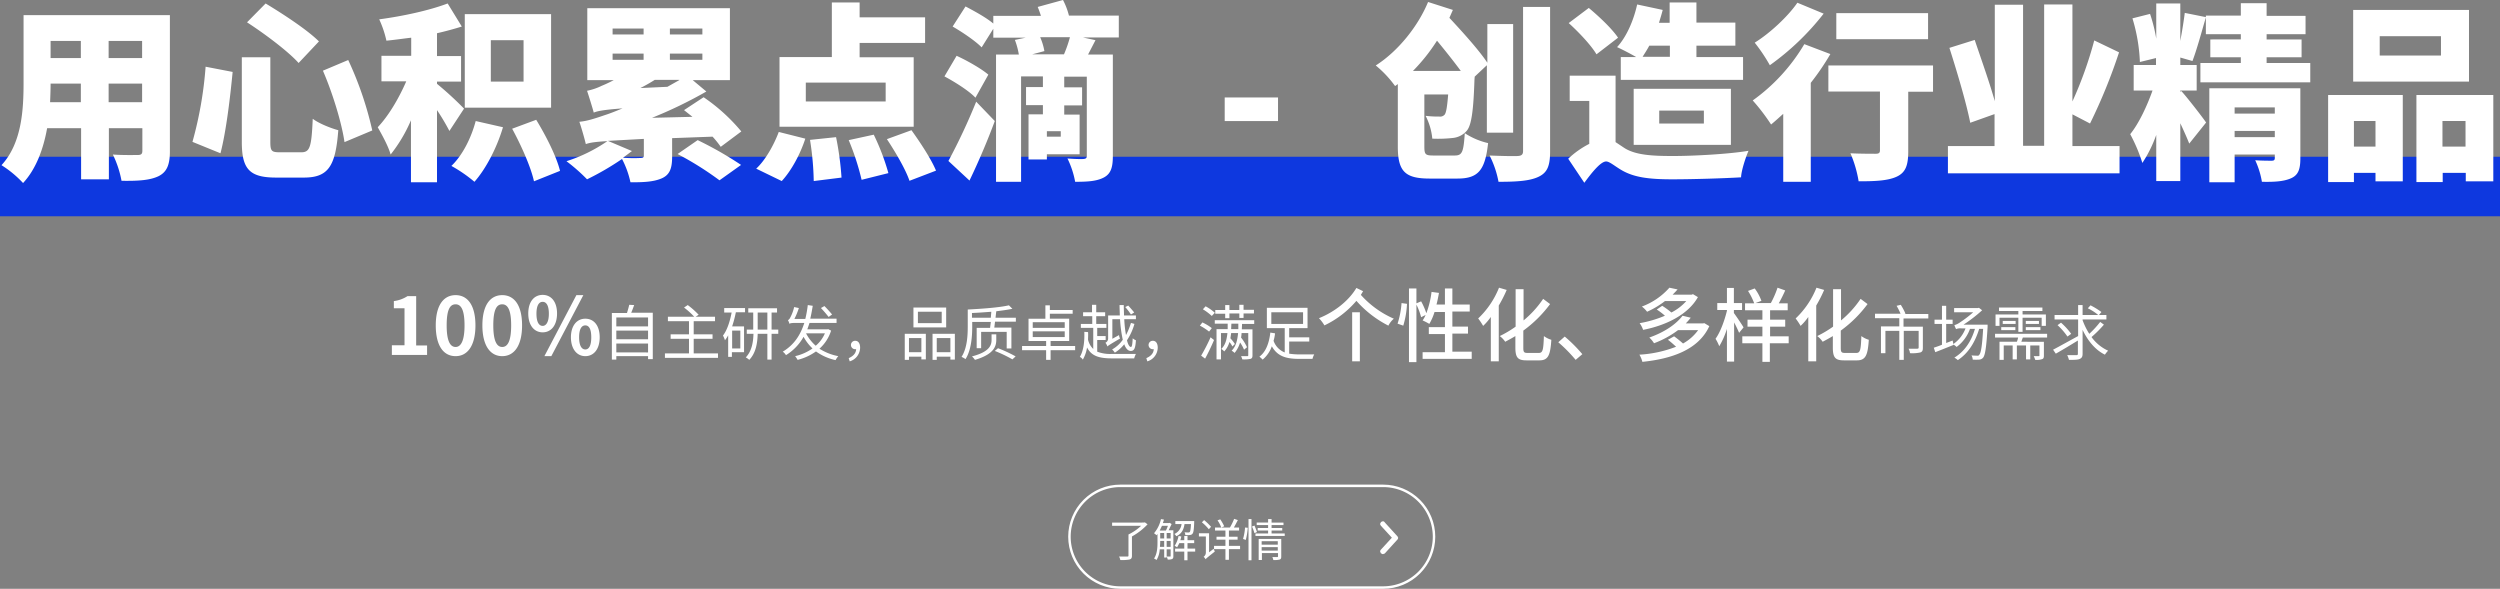 <svg xmlns="http://www.w3.org/2000/svg" xmlns:xlink="http://www.w3.org/1999/xlink" viewBox="0 0 1008 237.4"><rect x="0" y="0" width="1008" height="237.4" fill="#808080" stroke="none"/><defs><style>.cls-1,.cls-5{fill:none;}.cls-2{clip-path:url(#clip-path);}.cls-3,.cls-4{fill:#fff;}.cls-4{fill-rule:evenodd;}.cls-5{stroke:#fff;}.cls-6{fill:#0e38df;}</style><clipPath id="clip-path"><path class="cls-1" d="M451.7,195.4h106a21,21,0,0,1,21,21h0a21,21,0,0,1-21,21h-106a21,21,0,0,1-21-21h0A21,21,0,0,1,451.7,195.4Z"/></clipPath></defs><g id="图层_2" data-name="图层 2"><g id="图层_1-2" data-name="图层 1"><g class="cls-2"><path class="cls-3" d="M448.4,210.7V212h11.7a20.09,20.09,0,0,1-5.1,3.5V224c0,.3-.1.4-.5.4h-3.3a3.94,3.94,0,0,1,.5,1.4,16.86,16.86,0,0,0,3.7-.2c.7-.2,1-.6,1-1.5v-7.8a25.37,25.37,0,0,0,6.3-4.9l-1.1-.8-.3.1Zm21,4.2v2.2h-1.6v-2.2Zm1,0H472v2.2h-1.6Zm-2.8-1c.3-.6.6-1.2.9-1.9h2.4a15.39,15.39,0,0,1-.8,1.9Zm.5-4.6a13.26,13.26,0,0,1-2.8,5.7,8.74,8.74,0,0,1,1,.8l.4-.5v3.3c0,2-.1,4.7-1.4,6.6a3.33,3.33,0,0,1,1,.6,9,9,0,0,0,1.3-4.3h1.8v3.3h1v-3.3H472v2.7c0,.2-.1.2-.3.2h-1.3a4.23,4.23,0,0,1,.4,1.2,4,4,0,0,0,1.8-.2c.4-.2.5-.6.5-1.1V213.8h-1.9c.4-.8.8-1.7,1.2-2.5l-.8-.5-.2.1h-2.5c.1-.5.3-.9.4-1.4Zm1.3,8.8v2.4h-1.7c0-.6.1-1.3.1-1.9v-.5Zm1,0H472v2.4h-1.6Zm4.8-2a11.18,11.18,0,0,1-1.6,4,3.33,3.33,0,0,1,1,.6c.3-.5.6-1.1.9-1.7h2v2.2h-3.7v1.2h3.7v3.5h1.3v-3.5h3.1v-1.2h-3.1V219h2.7v-1.2h-2.7v-1.7h-1.3v1.7h-1.6a8.33,8.33,0,0,0,.4-1.5Zm-1.3-5.9v1.1h2.5a4.93,4.93,0,0,1-2.9,4,3.45,3.45,0,0,1,.8.9c2.2-1,3-2.8,3.3-4.9h2.6c-.1,2.1-.3,3-.5,3.2a.76.76,0,0,1-.5.2,11.8,11.8,0,0,1-1.6-.1,2.28,2.28,0,0,1,.3,1.1,5.91,5.91,0,0,0,1.9,0,1.23,1.23,0,0,0,1-.5c.4-.4.6-1.6.7-4.6v-.5h-7.6Zm10.7.4a18.48,18.48,0,0,1,2.8,2.8l.9-1a24.44,24.44,0,0,0-2.8-2.7Zm6.3-.8a11.5,11.5,0,0,1,1.5,2.9l1.2-.5a16.43,16.43,0,0,0-1.6-2.8Zm-4.8,15.7h0c.3-.4.8-.8,3.7-3.1a5.36,5.36,0,0,0-.5-1.1l-1.8,1.4V215h-4.1v1.3h2.8v6.5a2.13,2.13,0,0,1-.9,1.7A3.92,3.92,0,0,1,486.1,225.5Zm11.5-16.3a22.61,22.61,0,0,1-1.7,3.5h-6v1.2h4.2v2.5h-3.6v1.2h3.6v2.5h-4.6v1.3h4.6v4.3h1.4v-4.3H500v-1.3h-4.5v-2.5H499v-1.2h-3.5v-2.5h4.1v-1.2h-2.1c.5-.9,1.1-2,1.6-3Zm5.8.1v16.6h1.2V209.3Zm-1.4,3.4a22.08,22.08,0,0,1-.8,4.6l1.1.4a26.38,26.38,0,0,0,.8-4.9Zm2.8-.4a18.08,18.08,0,0,1,1,2.7l1-.5c-.2-.6-.6-1.7-1-2.6Zm3.9,8.3h6.5V222h-6.5Zm0-1v-1.4h6.5v1.4Zm2.6-10.3v1.4h-4.6v1h4.6v1.2h-4.2v1h4.2v1.2h-5.1v1H518v-1h-5.3v-1.2H517v-1h-4.3v-1.2h4.8v-1h-4.8v-1.4Zm-3.8,7.9v8.6h1.3V223h6.5v1.3a.27.27,0,0,1-.3.3h-2a4.23,4.23,0,0,1,.4,1.2,8.31,8.31,0,0,0,2.6-.2c.5-.2.6-.6.6-1.2v-7.1h-9.1Z"/><path class="cls-4" d="M558.4,210.7l5,5.5.1.1c0,.1.1.1.1.2s0,.1.1.2,0,.1,0,.2v.2c0,.1,0,.1-.1.2s0,.1-.1.2a.1.1,0,0,1-.1.1l-5,5.5c0,.1-.1.1-.2.1s-.1.1-.2.1-.1,0-.2.1h-.4c-.1,0-.1,0-.2-.1s-.1-.1-.2-.1-.1-.1-.2-.1a.35.35,0,0,1-.1-.2c0-.1-.1-.1-.1-.2s0-.1-.1-.2,0-.1,0-.2a.76.76,0,0,1,.1-.4c0-.1.1-.2.2-.3l4.4-4.8-4.4-4.8h0c-.1-.1-.1-.2-.2-.3s-.1-.2-.1-.4v-.2c0-.1,0-.1.1-.2s.1-.1.1-.2.1-.1.1-.2a.35.35,0,0,1,.2-.1c.1,0,.1-.1.2-.1s.1,0,.2-.1.1,0,.2,0h.2c.1,0,.1,0,.2.1s.1.1.2.1a1.24,1.24,0,0,0,.2.3Z"/><path class="cls-5" d="M451.7,195.9h106a20.53,20.53,0,0,1,20.5,20.5h0a20.53,20.53,0,0,1-20.5,20.5h-106a20.53,20.53,0,0,1-20.5-20.5h0A20.53,20.53,0,0,1,451.7,195.9Z"/></g><path class="cls-3" d="M158,143.1h14.2v-3.8h-4.4V119.4h-3.5a13.18,13.18,0,0,1-5.5,2v2.9h4.3v14.9H158Zm25.7.5c4.8,0,8-4.2,8-12.4s-3.2-12.2-8-12.2-8,4-8,12.2S178.8,143.6,183.7,143.6Zm0-3.7c-2,0-3.6-2-3.6-8.7s1.5-8.5,3.6-8.5,3.6,2,3.6,8.5S185.7,139.9,183.7,139.9Zm18.8,3.7c4.8,0,8-4.2,8-12.4s-3.2-12.2-8-12.2-8,4-8,12.2S197.7,143.6,202.5,143.6Zm0-3.7c-2,0-3.6-2-3.6-8.7s1.5-8.5,3.6-8.5,3.6,2,3.6,8.5S204.6,139.9,202.5,139.9Zm16.3-5.9c3.4,0,5.8-2.8,5.8-7.6s-2.4-7.5-5.8-7.5-5.8,2.7-5.8,7.5S215.4,134,218.8,134Zm0-2.6c-1.4,0-2.5-1.4-2.5-4.9s1.1-4.8,2.5-4.8,2.5,1.3,2.5,4.8S220.1,131.4,218.8,131.4Zm.7,12.2h2.8L235.2,119h-2.8Zm16.5,0c3.4,0,5.8-2.8,5.8-7.6s-2.4-7.5-5.8-7.5-5.8,2.8-5.8,7.5S232.6,143.6,236,143.6Zm0-2.7c-1.4,0-2.5-1.4-2.5-4.9s1.1-4.8,2.5-4.8,2.4,1.3,2.4,4.8S237.4,140.9,236,140.9Zm12.5-7.6h12.8v3.5H248.5Zm0-1.7V128h12.8v3.6Zm0,6.9h12.8v3.6H248.5Zm5.2-15.6c-.2,1-.6,2.3-.9,3.3h-6.1V145h1.8v-1.4h12.8v1.2h1.9V126.1h-8.7c.4-.9.8-2,1.2-3.1Zm22.1,1.1a30.34,30.34,0,0,1,4.1,3.7H269.3v1.8h8.5v5.3h-7.4v1.8h7.4v5.9h-9.7v1.8h21.4v-1.8h-9.8v-5.9h7.6v-1.8h-7.6v-5.3h8.6v-1.8h-7.8l1.2-.8a34.73,34.73,0,0,0-4.4-3.9Zm33.6,2v6.9h-3.9V126Zm-8.3,6.9v1.7h2.7c-.1,3.2-.6,6.9-3.1,9.5a7.1,7.1,0,0,1,1.4,1c2.7-2.8,3.3-6.8,3.4-10.5h3.9V145h1.7V134.6h2.7v-1.7h-2.7V126h2.2v-1.7H301.7V126h2v6.9Zm-9.1-8.6V126h3c-.7,3.6-1.8,7.1-3.5,9.3a9.73,9.73,0,0,1,.8,1.9,13.73,13.73,0,0,0,1.3-2v8.7h1.5V142H300V131.6h-4.8a47.43,47.43,0,0,0,1.5-5.7h3.7v-1.7H292Zm3.2,9h3.3v7.2h-3.3Zm35.8-9.1a46.36,46.36,0,0,1,3.1,3.6l1.4-1a45.67,45.67,0,0,0-3.1-3.4Zm-12.7,6.4c.2-.3,1.1-.4,2.6-.4h3.4c-1.6,5-4.2,8.9-8.7,11.6a4.27,4.27,0,0,1,1.3,1.4,20.12,20.12,0,0,0,7.1-7.4,18.91,18.91,0,0,0,3.6,4.7,20,20,0,0,1-7,3.1,13,13,0,0,1,1,1.5,21.73,21.73,0,0,0,7.4-3.4,21.15,21.15,0,0,0,7.9,3.5,9.06,9.06,0,0,1,1.1-1.6,21.6,21.6,0,0,1-7.6-3,16.23,16.23,0,0,0,4.7-7.3l-1.2-.6-.3.1h-8.1c.3-.8.6-1.7.9-2.6h10.9v-1.7H326.7c.4-1.7.7-3.4,1-5.2l-2-.3a46.51,46.51,0,0,1-1,5.6h-4.4a28.92,28.92,0,0,0,1.8-4.4l-1.9-.4a17,17,0,0,1-1.6,4.3,2.25,2.25,0,0,1-.9,1A5.21,5.21,0,0,1,318.3,130.6Zm10.6,8.8a17.32,17.32,0,0,1-3.9-5h7.6A13.35,13.35,0,0,1,328.9,139.4Zm13.7,6.3a5.85,5.85,0,0,0,4.2-5.5c0-1.7-.7-2.8-2-2.8a1.7,1.7,0,1,0,0,3.4h.4c-.1,1.7-1.2,2.8-3,3.6Zm27.5-20h9.6v4.6h-9.6Zm-1.8-1.7v8h13.2v-8Zm-3.5,10.6v10.5h1.7v-1.3h5v1.1h1.8V134.6Zm1.7,7.4v-5.7h5V142Zm9.5-7.4v10.5h1.7v-1.3h5.5V145H385V134.6Zm1.7,7.4v-5.7h5.5V142Zm23.4-.5a52.53,52.53,0,0,1,7.1,3.4l1.3-1.2a52.88,52.88,0,0,0-7.1-3.3Zm-1.3-6.7V137c0,1.9-.5,4.8-7.9,6.7a7.47,7.47,0,0,1,1.2,1.4c7.8-2.3,8.6-5.6,8.6-8.1v-2.2Zm-6-2.7v8.3h1.8v-6.6h10.3v6.7h1.9v-8.4h-6.9l.3-2.4h8.4v-1.6h-8.2l.3-2.6c2.4-.3,4.7-.6,6.5-1l-1.4-1.4c-3.8.9-10.8,1.4-16.6,1.7v6.7c0,3.7-.2,8.8-2.5,12.4a8.27,8.27,0,0,1,1.6.9c2.4-3.8,2.7-9.4,2.7-13.3v-1.7h7.5l-.3,2.4h-5.4Zm5.7-4h-7.6v-1.9c2.5-.1,5.2-.3,7.8-.5Zm16.9,5.5h12.9v2.3H416.4Zm0-3.7h12.9v2.3H416.4Zm-4.3,9.6v1.7h9.7v3.9h1.8v-3.9h9.9v-1.7h-9.9v-2h7.5v-9h-7.8v-2h9.2V125h-9.2v-1.9h-1.8v5.4h-6.8v9h7.1v2Zm41.6-15.7a26.84,26.84,0,0,1,2.3,3l1.3-.8c-.5-.7-1.6-1.9-2.4-2.8Zm-16.5,10c.1,3.2-.1,7.2-1.8,10.1a3.18,3.18,0,0,1,1.2,1.1,14.3,14.3,0,0,0,1.7-4.9c1.8,3.5,4.9,4.4,10.1,4.4h8.9a9.62,9.62,0,0,1,.7-1.8h-9.6a14.58,14.58,0,0,1-6-.9v-4.7h3.4v-1.6h-3.4v-3.3h3.7v-1.6H442v-3.1h3.6v-1.6H442v-3h-1.7v3h-3.6v1.6h3.7v3.1h-4.6v1.6h5v8.5a7.69,7.69,0,0,1-2.1-3.7c0-1.1.1-2.1,0-3.1Zm9.3,5.9c.4-.4,1-.8,5.1-3.2a3.26,3.26,0,0,1-.4-1.4l-2.7,1.5v-7.9h3.1a54.18,54.18,0,0,0,1.1,8.3,13.19,13.19,0,0,1-4.3,3.9,6.89,6.89,0,0,1,1.1,1.3,15.24,15.24,0,0,0,3.8-3.4c.6,1.7,1.5,2.7,2.6,2.7,1.4,0,1.9-1,2.1-4.3a4.58,4.58,0,0,1-1.3-.8c-.1,2.4-.3,3.5-.7,3.5-.6,0-1.2-1-1.6-2.7a23.39,23.39,0,0,0,3-6.6l-1.4-.4a26.49,26.49,0,0,1-2,4.9,50,50,0,0,1-.7-6.4H458v-1.5h-4.8c0-1.3-.1-2.7-.1-4.2h-1.7c0,1.4.1,2.8.1,4.2h-4.7v9.3a1.88,1.88,0,0,1-1.1,1.7A4.35,4.35,0,0,1,446.5,139.7Zm16.1,6a5.85,5.85,0,0,0,4.2-5.5c0-1.7-.7-2.8-2-2.8a1.7,1.7,0,1,0,0,3.4h.4c-.1,1.7-1.2,2.8-3,3.6Zm22.4-21a22.46,22.46,0,0,1,3.6,2.7l1.2-1.3a18.47,18.47,0,0,0-3.7-2.6Zm-1.2,6.6a23.76,23.76,0,0,1,3.7,2.4l1.1-1.4a19.08,19.08,0,0,0-3.8-2.3Zm.5,12.1,1.6,1.2c1.2-2.2,2.6-5.1,3.6-7.5l-1.4-1.1A72,72,0,0,1,484.3,143.4Zm5.5-14.4v1.5H495v2.2h-4.5v12.2h1.8V134.3h2.6c-.3,2.8-.9,4.9-2.5,6.4a4,4,0,0,1,1.2,1,8.88,8.88,0,0,0,2.1-3.8,8,8,0,0,1,1.2,1.8l1-1a16.24,16.24,0,0,0-1.8-2.3c.1-.7.2-1.3.3-2.1h2.8c-.3,3-.9,5.4-2.6,7.1a6.23,6.23,0,0,1,1.2.9,12,12,0,0,0,2.2-4.2,14.37,14.37,0,0,1,1.6,2.9l1.2-1a18.73,18.73,0,0,0-2.4-3.9,11,11,0,0,0,.2-1.8h2.7v8.9c0,.3-.1.4-.4.4h-2.5a6.94,6.94,0,0,1,.5,1.3,12.91,12.91,0,0,0,3.3-.2c.6-.2.8-.6.8-1.4V132.8h-4.3l.1-2.2h4.9v-1.5H489.8Zm6.6,3.7.1-2.2h2.8v2.2Zm3.3-9.7v2h-4v-2H494v2h-4v1.5h4v1.8h1.7v-1.9h4v1.8h1.7v-1.8h4.2v-1.5h-4.2v-2h-1.7Zm12.9,2.9h12.8v4.7H512.6Zm-.4,8.2c-.4,3.5-1.5,7.6-4.4,9.7a15.38,15.38,0,0,1,1.3,1.2,12.18,12.18,0,0,0,3.7-5.4c2.3,4.2,6,5.1,11.1,5.1h5.3a6.7,6.7,0,0,1,.7-1.8H524a27.66,27.66,0,0,1-4.2-.3v-4.9h8.1V136h-8.1v-3.7h7.4v-8.2H510.8v8.2H518v9.8a7.77,7.77,0,0,1-4.5-4.7,15.94,15.94,0,0,0,.6-3Zm33-8.2v19.8h3.1V125.9Zm1.7-9.8c-3.2,5.4-9.1,9.8-15.1,12.2a14.8,14.8,0,0,1,2.2,2.9,38.77,38.77,0,0,0,12.9-9.9,43.37,43.37,0,0,0,12.9,10,8.83,8.83,0,0,1,2.2-2.8,38.36,38.36,0,0,1-13.3-9.6l.9-1.5Zm18.2,6.1a34.92,34.92,0,0,1-1.6,8.3l2.3.8a36,36,0,0,0,1.5-8.8Zm8.5,19.6v2.9h19.8v-2.9h-7.8v-7.3h6.3v-2.8h-6.3v-6.1h7v-2.8h-7v-6.5h-3v6.5h-3.4c.4-1.5.7-3.1,1-4.7l-3-.4a37.34,37.34,0,0,1-2.1,8.6,28.06,28.06,0,0,0-2.1-4.8l-1.9.8v-6h-3V146h3V122.8a27.1,27.1,0,0,1,1.9,5.1l1.8-.9a11.42,11.42,0,0,1-1.2,2.2,22.89,22.89,0,0,1,2.7,1.4,21.58,21.58,0,0,0,2.1-4.8h4.2v6.1h-6.5v2.8h6.5V142h-9Zm48.6-21.3a40.7,40.7,0,0,1-7.9,8.7V116.6h-3.2v15.1a43,43,0,0,1-6.4,3.8,9.47,9.47,0,0,1,2.2,2.3c1.3-.7,2.8-1.5,4.1-2.3v4.6c0,4.1,1,5.2,4.5,5.2h5.2c3.6,0,4.4-2.2,4.8-8.3a9.39,9.39,0,0,1-3-1.5c-.2,5.4-.4,6.8-2,6.8h-4.6c-1.4,0-1.7-.3-1.7-2.1v-6.9A49.79,49.79,0,0,0,625,122.6ZM604.4,116a34.84,34.84,0,0,1-8.4,12.4,26.06,26.06,0,0,1,2,3,22.37,22.37,0,0,0,3.1-3.6v17.9h3.2V123.2a53.27,53.27,0,0,0,3.2-6.3Zm30.9,29.1,2.7-2.3a59.51,59.51,0,0,0-7.1-7.1l-2.6,2.3A58.87,58.87,0,0,1,635.3,145.1ZM673.1,116a27.58,27.58,0,0,1-11.1,7.6,10.45,10.45,0,0,1,2.1,2.1,35.15,35.15,0,0,0,7.2-4.3h8.6a20.32,20.32,0,0,1-6,4.6,31.76,31.76,0,0,0-3.7-2.7l-2.2,1.5a26,26,0,0,1,3.3,2.5,45.89,45.89,0,0,1-10.2,3,9.93,9.93,0,0,1,1.4,2.7c8.8-1.7,18-5.9,22.1-13.2l-2-1.2-.5.2h-7.7c.7-.7,1.3-1.3,2-2.1Zm5.3,11.3c-2.4,3.2-6.9,6.5-13.4,8.8a10.59,10.59,0,0,1,1.9,2.3,38.4,38.4,0,0,0,9.7-5.3h8.1a18.85,18.85,0,0,1-6.1,5.4,45.75,45.75,0,0,0-3.6-2.9l-2.5,1.4c1.1.8,2.3,1.9,3.3,2.8A48,48,0,0,1,661,143a10.47,10.47,0,0,1,1.2,2.9c11.7-1.2,22.6-4.8,27-14.4l-2-1.2-.6.1h-6.9a22,22,0,0,0,2-2.3ZM716.7,116a37.56,37.56,0,0,1-2.7,6.2h-6.2l2.4-.9a19,19,0,0,0-2.7-5l-2.7,1a25.91,25.91,0,0,1,2.5,5h-3.7v2.8h7v3.8h-6v2.8h6v3.9h-8.1v2.8h8.1v7.5h3v-7.5h7.6v-2.8h-7.5v-3.9h6.1v-2.8h-6.1v-3.8h7.1v-2.8h-3.6c.9-1.6,1.8-3.4,2.6-5.2Zm-20.4.1v6.1h-3.9V125h3.9v.3c-1,4.1-2.7,8.7-4.6,11.3a16.81,16.81,0,0,1,1.5,3,31,31,0,0,0,3.1-7v13.2h2.9V130c.8,1.5,1.6,3.2,2,4.2L703,132c-.5-.9-3-4.6-3.9-5.8V125h3.3v-2.8h-3.3v-6.1Zm53.9,4.4a40.7,40.7,0,0,1-7.9,8.7V116.6h-3.2v15.1a43,43,0,0,1-6.4,3.8,9.47,9.47,0,0,1,2.2,2.3c1.3-.7,2.8-1.5,4.1-2.3v4.6c0,4.1,1,5.2,4.5,5.2h5.2c3.6,0,4.4-2.2,4.8-8.3a9.39,9.39,0,0,1-3-1.5c-.2,5.4-.4,6.8-2,6.8h-4.6c-1.4,0-1.7-.3-1.7-2.1v-6.9A49.79,49.79,0,0,0,753,122.6ZM732.4,116a34.84,34.84,0,0,1-8.4,12.4,26.06,26.06,0,0,1,2,3,22.37,22.37,0,0,0,3.1-3.6v17.9h3.2V123.2a53.27,53.27,0,0,0,3.2-6.3Zm32.3,7.3a23.88,23.88,0,0,1,1.6,3.2H756v1.8h9.8v3.3h-7.4v10.8h1.8v-9h5.6v11.7h1.8V133.4h6v6.7c0,.3-.1.5-.6.5h-3.5a3.85,3.85,0,0,1,.6,1.8,14.39,14.39,0,0,0,4.2-.3c.8-.3,1-.8,1-1.9v-8.5h-7.8v-3.3h10v-1.8h-9.6l.4-.1a25.26,25.26,0,0,0-1.9-3.6Zm24,9.4a4.26,4.26,0,0,1,2.1-.3h1.7a13.39,13.39,0,0,1-4.9,6.3l-.3-1.4-2.6,1v-7.7h2.6v-1.7h-2.6v-5.6H783v5.6h-3v1.7h3V139c-1.2.5-2.4.9-3.3,1.2l.6,1.8c2.1-.8,4.8-1.9,7.3-2.9v-.2a6.42,6.42,0,0,1,1.3,1,15.61,15.61,0,0,0,5.4-7.3h2c-1.5,5.1-4.2,9.1-8.3,11.6a7.1,7.1,0,0,1,1.4,1c4.1-2.7,6.9-7,8.6-12.6h1.6c-.4,7.1-.9,9.8-1.6,10.5a.67.67,0,0,1-.8.3,23,23,0,0,1-2.3-.1,3.69,3.69,0,0,1,.5,1.7,22.25,22.25,0,0,0,2.6,0,2.26,2.26,0,0,0,1.6-.8c.8-1,1.3-4,1.8-12.4v-.9h-9.7a58.64,58.64,0,0,0,7.5-5.8l-1.3-1-.4.1h-9.6v1.7h7.7a43.22,43.22,0,0,1-5.2,4,7.58,7.58,0,0,1-2.4,1.2A11.11,11.11,0,0,0,788.7,132.7Zm18.8-3.3v1.2h5.2v-1.2Zm-.6,2.5v1.2h5.7v-1.2Zm9.9,0v1.2h5.9v-1.2Zm0-2.5v1.2h5.3v-1.2Zm-12.2-2.6v4.6h1.6v-3.3h7.6v5.7h1.7v-5.7h7.7v3.3h1.7v-4.6h-9.4v-1.4h8V124H806v1.4h7.8v1.4Zm1.6,11v7.3h1.7v-5.8h3.6v5.6h1.7v-5.6h3.7v5.6h1.7v-5.6h3.7v4c0,.2,0,.3-.3.3h-2a9.38,9.38,0,0,1,.6,1.5,6.94,6.94,0,0,0,2.8-.3c.6-.2.7-.7.7-1.5v-5.5H815l.6-1.7h9.8v-1.5h-21v1.5h9.3a8.45,8.45,0,0,1-.5,1.7Zm23.4-6.7a26.75,26.75,0,0,1,4,4.6l1.5-1.1a27.41,27.41,0,0,0-4.1-4.5Zm-1.8,9.9,1.1,1.6c2.5-1.4,5.8-3.4,8.9-5.3v5.3c0,.5-.2.6-.6.6h-3.7a8.92,8.92,0,0,1,.7,1.9c2.1,0,3.6,0,4.4-.4s1.1-.9,1.1-2.1V133c2.1,4.4,5.1,8.1,9,10a10.1,10.1,0,0,1,1.3-1.6,16.84,16.84,0,0,1-6.7-5.5,47.2,47.2,0,0,0,5-5l-1.5-1.1a39,39,0,0,1-4.4,4.8,28.07,28.07,0,0,1-2.7-5.5v-.3h9.6V127h-3l1-1.2a33.89,33.89,0,0,0-4.4-2.7l-1.1,1.2A20.32,20.32,0,0,1,846,127h-6.3v-4h-1.8v4h-9.5v1.8h9.5v6.7C834.2,137.5,830.3,139.7,827.8,141Z"/><rect class="cls-6" y="63.2" width="1008" height="24"/><path class="cls-3" d="M9.5,6.1V33.2c0,10.7-.6,24.4-8.9,33.4a43.32,43.32,0,0,1,8.7,7.2C14.6,68.1,17.5,60,19,51.7H32.7V72.3H43.9V51.7H57.4v9.1c0,1.3-.5,1.7-1.9,1.7s-6.3.1-10-.2A41.22,41.22,0,0,1,49,72.9c6.8.1,11.5-.2,15-1.9,3.3-1.7,4.5-4.6,4.5-10V6.1ZM20.4,16.5H32.6v6.9H20.4Zm36.9,0v6.9H43.8V16.5ZM20.4,33.7H32.6v7.5H20.2C20.3,38.6,20.4,36.1,20.4,33.7Zm36.9,0v7.5H43.8V33.7ZM97.5,23.1V57.2c0,10.9,3,14.4,13.8,14.4h11.2c9.9,0,12.8-4.6,13.9-19.1-3-.8-7.8-2.7-10.3-4.6-.5,11.3-1.1,13.5-4.6,13.5h-8.7c-3.3,0-3.8-.5-3.8-4.2V23.1ZM82.9,26.9a154.37,154.37,0,0,1-5.3,30.3l11.3,4.6c2.3-8.9,3.9-22.4,4.9-32.8Zm47.3,1.6c3.9,9,7.6,21.1,8.7,28.8l11.2-4.7a138.59,138.59,0,0,0-9.7-28.4ZM99.6,9c7.1,4.6,16.6,11.7,20.8,16.4l8.2-8.7C123.9,12,113.9,5.5,107.1,1.4ZM206.5,51.9c3.7,6.8,7.6,15.6,8.8,21.2l10.5-4.2c-1.4-5.8-5.7-14.2-9.6-20.6Zm-14.7-3.1c-1.8,6.8-5.3,13.8-9.8,18.1a58.59,58.59,0,0,1,9.3,6.4c4.6-5.2,9-13.6,11.5-22Zm6.1-32.6h13.2V32.9H197.9ZM187.4,5.7V43.4h34.8V5.7Zm-6.9-4.3c-7.4,2.8-17.9,5.1-27.6,6.4a41.5,41.5,0,0,1,2.9,8.6c3.2-.3,6.5-.8,10-1.2v7.3h-12V32.8h10c-2.9,6.7-7.1,13.9-11.5,18.5,1.7,3,4.3,7.7,5.2,11a59.91,59.91,0,0,0,8.2-13.8v25h10.5V44.4a86.86,86.86,0,0,1,5,8.4l5.9-9a136.31,136.31,0,0,0-10.9-10v-.9h9.7V22.6h-9.7V13.4c3.5-.8,6.8-1.7,10-2.7Zm92.7,60.7a128.24,128.24,0,0,1,16.9,10.6l8.7-6.2a143.69,143.69,0,0,0-17.5-10ZM247,21.6h12.5v2.5H247V21.6Zm23.1,0h13.1v2.5H270.1ZM247,11.5h12.5v2.4H247V11.5Zm23.1,0h13.1v2.4H270.1ZM239.4,45.4c1.5-.6,3.6-1.1,11.6-1.7-2.9,1.2-5.2,2.1-6.8,2.6-4.7,1.6-7.4,2.5-10.6,2.8.9,2.6,2.2,7.2,2.6,9,1.7-.6,3.7-.9,8.7-1.2A61.91,61.91,0,0,1,228.4,65a72.25,72.25,0,0,1,8.3,7.3,110.84,110.84,0,0,0,14.1-8.2,36.59,36.59,0,0,1,3.4,9.4c4.9,0,9-.1,12.4-1.5s4.4-4,4.4-8.8V55.7l16.3-.6a37.06,37.06,0,0,1,3.3,4.1l8.3-6.2a73.72,73.72,0,0,0-15.2-13.8l-7.9,5.2,3.4,2.7-16.3.4a176.26,176.26,0,0,0,21.9-10.6l-5.5-4.6h15V3.3H236.8v29h10.7c-2.1,1.1-3.9,1.9-4.9,2.3a24.18,24.18,0,0,1-5.9,2C237.5,39,238.9,43.5,239.4,45.4Zm5.7,11.4,14.5-.8v6.7c0,.8-.4,1-1.4,1a57.27,57.27,0,0,1-7-.1l3.6-2.7Zm28.8-24.5L269.1,35l-10.9.5a66.52,66.52,0,0,0,5.8-3.3h9.9Zm51,1h32.2v7.6H324.9Zm1.7,23.1A117.23,117.23,0,0,1,328.1,73l11.2-1.4a120.85,120.85,0,0,0-2.2-16.3Zm15.6.1a101.55,101.55,0,0,1,5.2,16l10.8-2.7a91.54,91.54,0,0,0-5.9-15.5Zm15.4-.4c3.5,5.3,7.6,12.3,9.1,16.8l10.7-4.1c-1.9-4.6-6.3-11.3-9.9-16.3ZM314,53.2c-2.1,5.6-5.6,11.6-9.1,14.8l10.3,5c3.9-4.2,7.5-10.9,9.5-17.1Zm.3-30.1v28h54.1v-28H346.6V17.3H373V7H346.6V1H335.4V23H314.3Zm66.5,7.7c4.3,2.3,10,5.9,12.5,8.6l5.2-9.3c-2.8-2.4-8.6-5.7-12.8-7.6Zm1.6,34.1,8.5,7.9c3.8-7.9,7.4-16.4,10.2-24L393.6,41A240.86,240.86,0,0,1,382.4,64.9Zm26.8-48.8a30.3,30.3,0,0,1,1.6,5.9h-9.2V73.3h10.1V30.8h8.8v4.3h-6.8v7.3h6.8v3.7h-5.8V64.3h7.4V62.2h13.2v-16h-6.2V42.5h7.2V35.2h-7.2V30.9h9.1V62.8c0,.9-.3,1.2-1.3,1.3s-4.1,0-6.5-.2a35.77,35.77,0,0,1,3.1,9.4c4.9,0,8.6-.2,11.5-1.7s3.7-4.1,3.7-8.7V22h-10l3-5.8-5.1-1.1h14.5V6.3H431A28.24,28.24,0,0,0,428.6,0L418.4,2.8a38.16,38.16,0,0,1,1.3,3.6H400.5V9.5c-2.8-2.4-7.6-5-11.2-6.9l-5.2,8.1c4,2.3,9.3,5.9,11.7,8.4l4.7-7.5v3.6h13Zm7,5.8,4.9-1.3a24.89,24.89,0,0,0-1.7-5.6h12a51,51,0,0,1-2.4,6.9Zm5.9,31h5.6v2.2h-5.6Zm71.7-4.1h21.5V39.3H493.8v9.5ZM614.1,2.7V60.9c0,1.4-.6,1.9-2.1,2s-6.8,0-11.4-.2a39.09,39.09,0,0,1,3.6,10.6c7.2,0,12.5-.3,16.1-2S625,66.9,625,61V2.8H614.1ZM575.8.8c-4,9.7-12,19.8-21.1,25.6a43.69,43.69,0,0,1,7.8,8.3l1.1-.8V59.1c0,10.1,3,12.9,12.9,12.9h11.1c8.4,0,11.2-3.3,12.4-14.3a29,29,0,0,1-9.4-4c-.5,7.5-1,9-4,9H578c-3.3,0-3.7-.4-3.7-3.7V38.1h9.6c-.4,5-.8,7.3-1.4,8.1a2.44,2.44,0,0,1-2.2.8,42,42,0,0,1-5.5-.3,25,25,0,0,1,2.7,9.2,53,53,0,0,0,8.5-.3,8.45,8.45,0,0,0,5.5-3c1.8-2.3,2.6-8,3-20.4l.1-1.3,4.9-4.6V53.5h10.6V9.7H599.7V25.3c-3.3-5-9.9-12.3-15.3-18.1L585.8,4Zm-1.4,27.8h-4.7a73.28,73.28,0,0,0,9.7-12.2c3.3,4,6.8,8.4,9.6,12.2ZM632.5,9.3c4.1,3.7,9.1,9,11.2,12.6l8.7-6.7c-2.4-3.6-7.6-8.5-11.8-12ZM669,44.6h18v5.2H669Zm-10.3-8.8V58.4h39.2V35.8ZM665,18.4h8.3v4.5h-11C663.1,21.6,664.1,20.1,665,18.4Zm8.2-17.3V9.2h-4.3c.5-1.7,1.1-3.5,1.5-5.2L660.1,1.8c-1.4,6.4-4.3,13.1-8.1,17.2,2,.9,5.3,2.6,7.7,4h-6.2v9.2h49.3V23H684V18.4h15.7V9.1H684V1H673.2ZM651.4,30.5H632.9V40.7h7.9V58a36.61,36.61,0,0,0-8.5,6l6.5,9.7c3-4.1,6.6-8.6,8.8-8.6,1.4,0,3.6,2,6.4,3.6,4.9,2.8,10.8,3.6,20.2,3.6,8.4,0,21-.4,27.8-.8.1-2.7,1.8-7.9,3-10.7-8.4,1.4-22.6,2.1-30.4,2.1-8.1,0-15-.3-19.6-3.2l-3.6-2.4V30.5Zm89-25.2V15.8h37V5.3ZM724.7,1.1c-3.6,5.3-10.9,12.2-17.2,16.1a68.81,68.81,0,0,1,6.1,9.1A104.18,104.18,0,0,0,735.3,5.5Zm12.5,25.3V36.9H758V60.6c0,1.1-.5,1.4-1.8,1.4s-6.4,0-10.1-.2a48.29,48.29,0,0,1,3.3,11.3c6.5,0,11.6-.2,15.2-1.8,3.8-1.7,4.8-4.7,4.8-10.3V37h10V26.4Zm-9.7-8.6a74.38,74.38,0,0,1-20.8,22.7,80.47,80.47,0,0,1,7.4,9.7c1.6-1.3,3.2-2.8,4.9-4.3V73.3h11.1V33.4A99.36,99.36,0,0,0,738,21.8ZM786,19.3c3.1,9.7,6.9,22.5,8.4,30.2l9.8-3.5V58.9H785.4v11h69.2v-11h-19V46.1l7.1,3.7a221.3,221.3,0,0,0,11.7-28.7l-10-4.8a155.37,155.37,0,0,1-8.8,24.6V1.8H824.2v57h-8.5V1.9H804.3V40.8c-2.1-7.5-5.5-17-8.1-24.7ZM903.5,1.2V6.3H889.4v.6l-8.5-1.7c-.4,3.3-1.1,7.5-1.8,11.3V1.4h-9.7V15.6a63.58,63.58,0,0,0-2.5-10l-7.1,1.8a69.08,69.08,0,0,1,3,17.6l6.5-1.6v2.8h-9V36.5h7.6c-2.2,6.2-5.5,13.3-9,17.6a66.18,66.18,0,0,1,4.9,11.6,51.74,51.74,0,0,0,5.6-11.3V73h9.7V49.7c1.4,3,2.7,5.9,3.6,8.2l6.8-8.5c-1.4-2.1-8.1-10.7-10-12.7l-.4.3v-.5h6.6V26.2h-6.6v-3l4.9,1.4c1.7-4.4,3.6-11.4,5.4-17.6v6.8h14.1v2.1H891.2v7.2h12.3v2.3H887.2v7.8h44.3V25.4H913.9V23.1H928V15.9H913.9V13.8h15.7V6.4H913.9V1.3H903.5Zm13.7,42.1v2.5H901V43.3Zm-26.4-7.7V73.5H901V62.3h16.2v1.4c0,.8-.3,1.1-1.3,1.1s-4.2,0-6.6-.2a33.75,33.75,0,0,1,2.7,8.7c4.9.1,8.7-.1,11.7-1.4s3.8-3.7,3.8-8.1V35.6ZM901,52.8h16.2v2.5H901Zm58.5-38.2h24.7v7.8H959.5ZM948.8,4V32.9h46.7V4ZM938.7,38.3V73.4h10.4V69.7h8.7v3.4h11V38.3Zm10.4,20.8V48.8h8.7V59.1Zm25.2-20.8V73.4h10.6V69.7h9.3v3.4h11.1V38.3Zm10.5,20.8V48.8h9.3V59.1Z"/></g></g></svg>